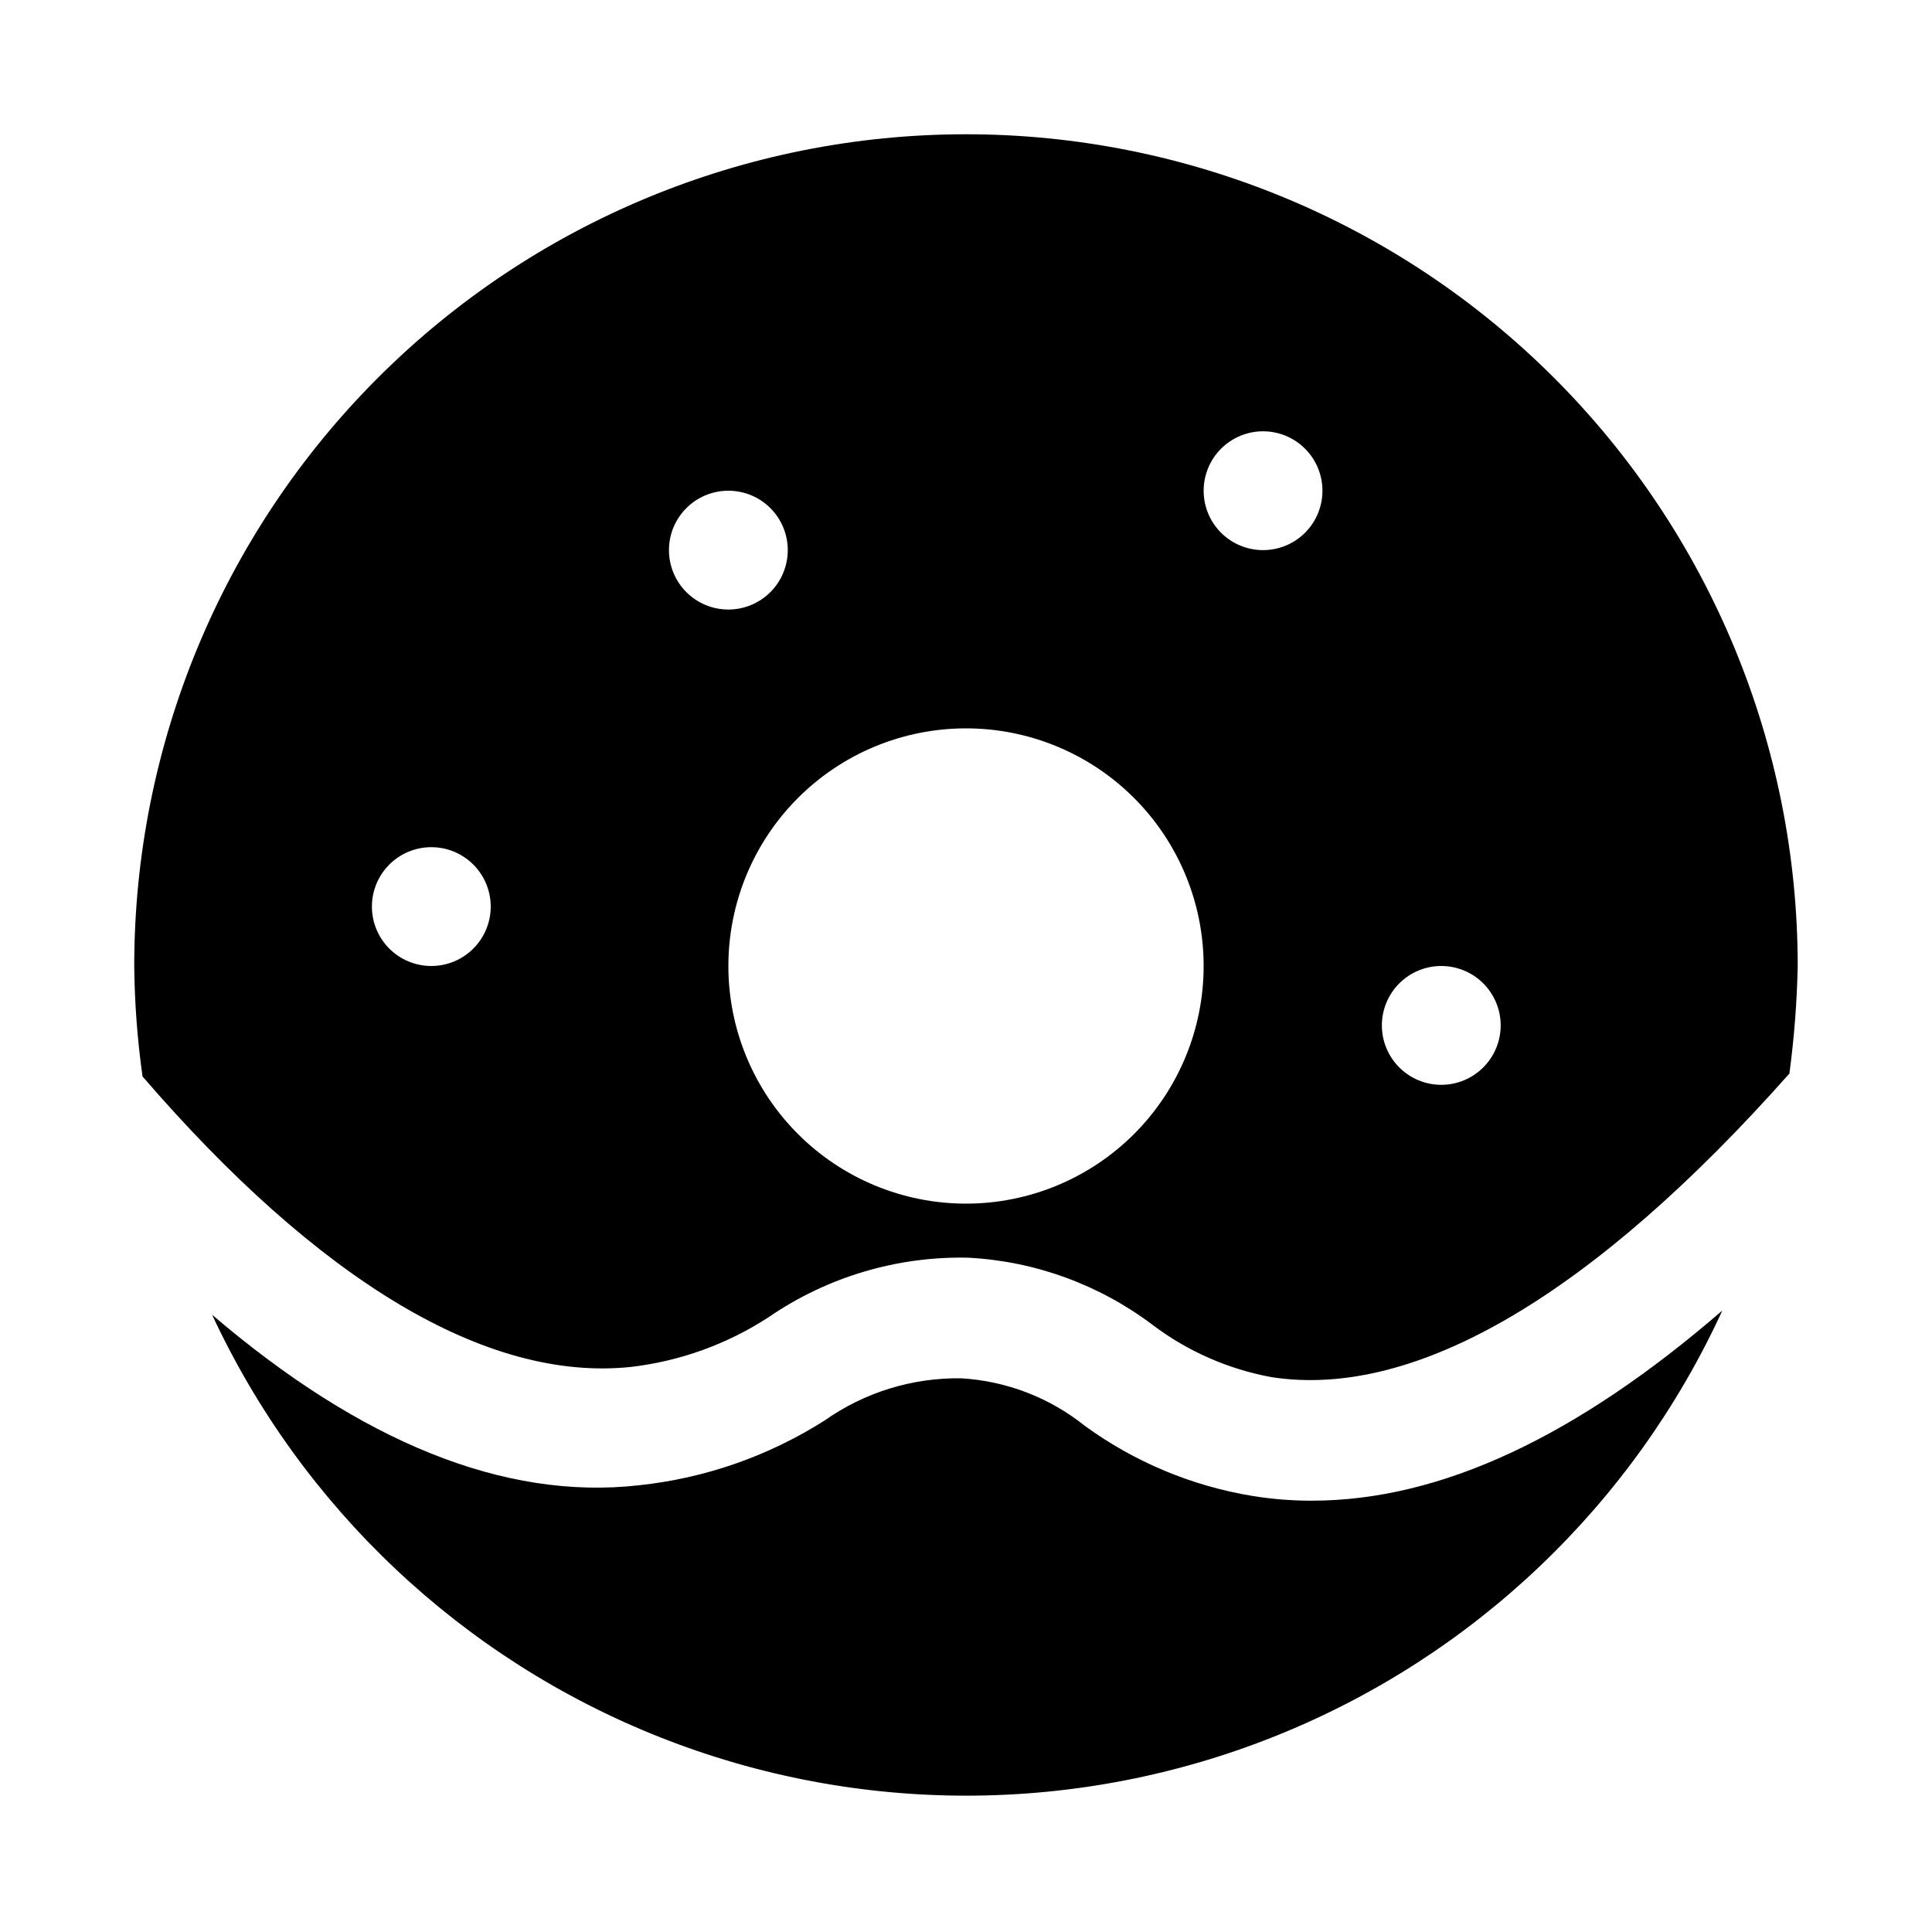 <?xml version="1.0" encoding="UTF-8"?>
<!-- Uploaded to: SVG Repo, www.svgrepo.com, Generator: SVG Repo Mixer Tools -->
<svg fill="#000000" width="800px" height="800px" version="1.1" viewBox="144 144 512 512" xmlns="http://www.w3.org/2000/svg">
 <g>
  <path d="m491.63 541.7c-5.273 0.004-10.539-0.418-15.742-1.262-16.047-2.641-31.254-9.004-44.398-18.574-9.348-7.492-20.793-11.895-32.75-12.598-12.949-0.195-25.625 3.719-36.211 11.18-14.832 9.426-31.645 15.297-49.121 17.16-35.895 4.094-73.996-11.652-113.2-45.184 23.797 51.16 66.312 91.246 118.79 112 52.473 20.754 110.91 20.594 163.26-0.449 52.355-21.043 94.648-61.363 118.17-112.66-38.418 33.223-74.473 50.383-108.79 50.383z"/>
  <path d="m311.04 506.27c13.09-1.504 25.648-6.031 36.684-13.223 15.547-10.668 34.055-16.172 52.902-15.746 17.68 0.934 34.676 7.129 48.805 17.793 9.273 7.008 20.059 11.75 31.488 13.855 38.414 5.984 85.648-22.199 137.29-80.453 1.27-9.449 2.008-18.965 2.203-28.496 0-58.461-23.223-114.52-64.559-155.86-41.336-41.336-97.398-64.559-155.86-64.559-58.461 0-114.52 23.223-155.86 64.559s-64.559 97.398-64.559 155.86c0.094 9.797 0.832 19.578 2.203 29.281 46.602 54.004 91 80.926 129.26 76.988zm214.91-106.27c4.176 0 8.184 1.656 11.133 4.609 2.953 2.953 4.613 6.957 4.613 11.133 0 4.176-1.66 8.18-4.613 11.133-2.949 2.953-6.957 4.613-11.133 4.613s-8.18-1.66-11.133-4.613c-2.949-2.953-4.609-6.957-4.609-11.133 0-4.176 1.66-8.18 4.609-11.133 2.953-2.953 6.957-4.609 11.133-4.609zm-47.23-141.7c4.176 0 8.18 1.66 11.133 4.613 2.953 2.953 4.609 6.957 4.609 11.133s-1.656 8.18-4.609 11.133c-2.953 2.953-6.957 4.609-11.133 4.609s-8.18-1.656-11.133-4.609c-2.953-2.953-4.609-6.957-4.609-11.133s1.656-8.18 4.609-11.133c2.953-2.953 6.957-4.613 11.133-4.613zm-78.719 78.719v0.004c16.699 0 32.719 6.633 44.531 18.445 11.809 11.809 18.445 27.828 18.445 44.531 0 16.699-6.637 32.719-18.445 44.531-11.812 11.809-27.832 18.445-44.531 18.445-16.703 0-32.723-6.637-44.531-18.445-11.812-11.812-18.445-27.832-18.445-44.531 0-16.703 6.633-32.723 18.445-44.531 11.809-11.812 27.828-18.445 44.531-18.445zm-62.977-62.973c4.176 0 8.18 1.656 11.133 4.609s4.609 6.957 4.609 11.133c0 4.176-1.656 8.18-4.609 11.133s-6.957 4.613-11.133 4.613c-4.176 0-8.18-1.66-11.133-4.613s-4.613-6.957-4.613-11.133c0-4.176 1.66-8.18 4.613-11.133s6.957-4.609 11.133-4.609zm-78.723 94.465c4.176 0 8.18 1.656 11.133 4.609s4.613 6.957 4.613 11.133c0 4.176-1.66 8.18-4.613 11.133s-6.957 4.613-11.133 4.613-8.18-1.66-11.133-4.613-4.609-6.957-4.609-11.133c0-4.176 1.656-8.18 4.609-11.133s6.957-4.609 11.133-4.609z"/>
 </g>
</svg>